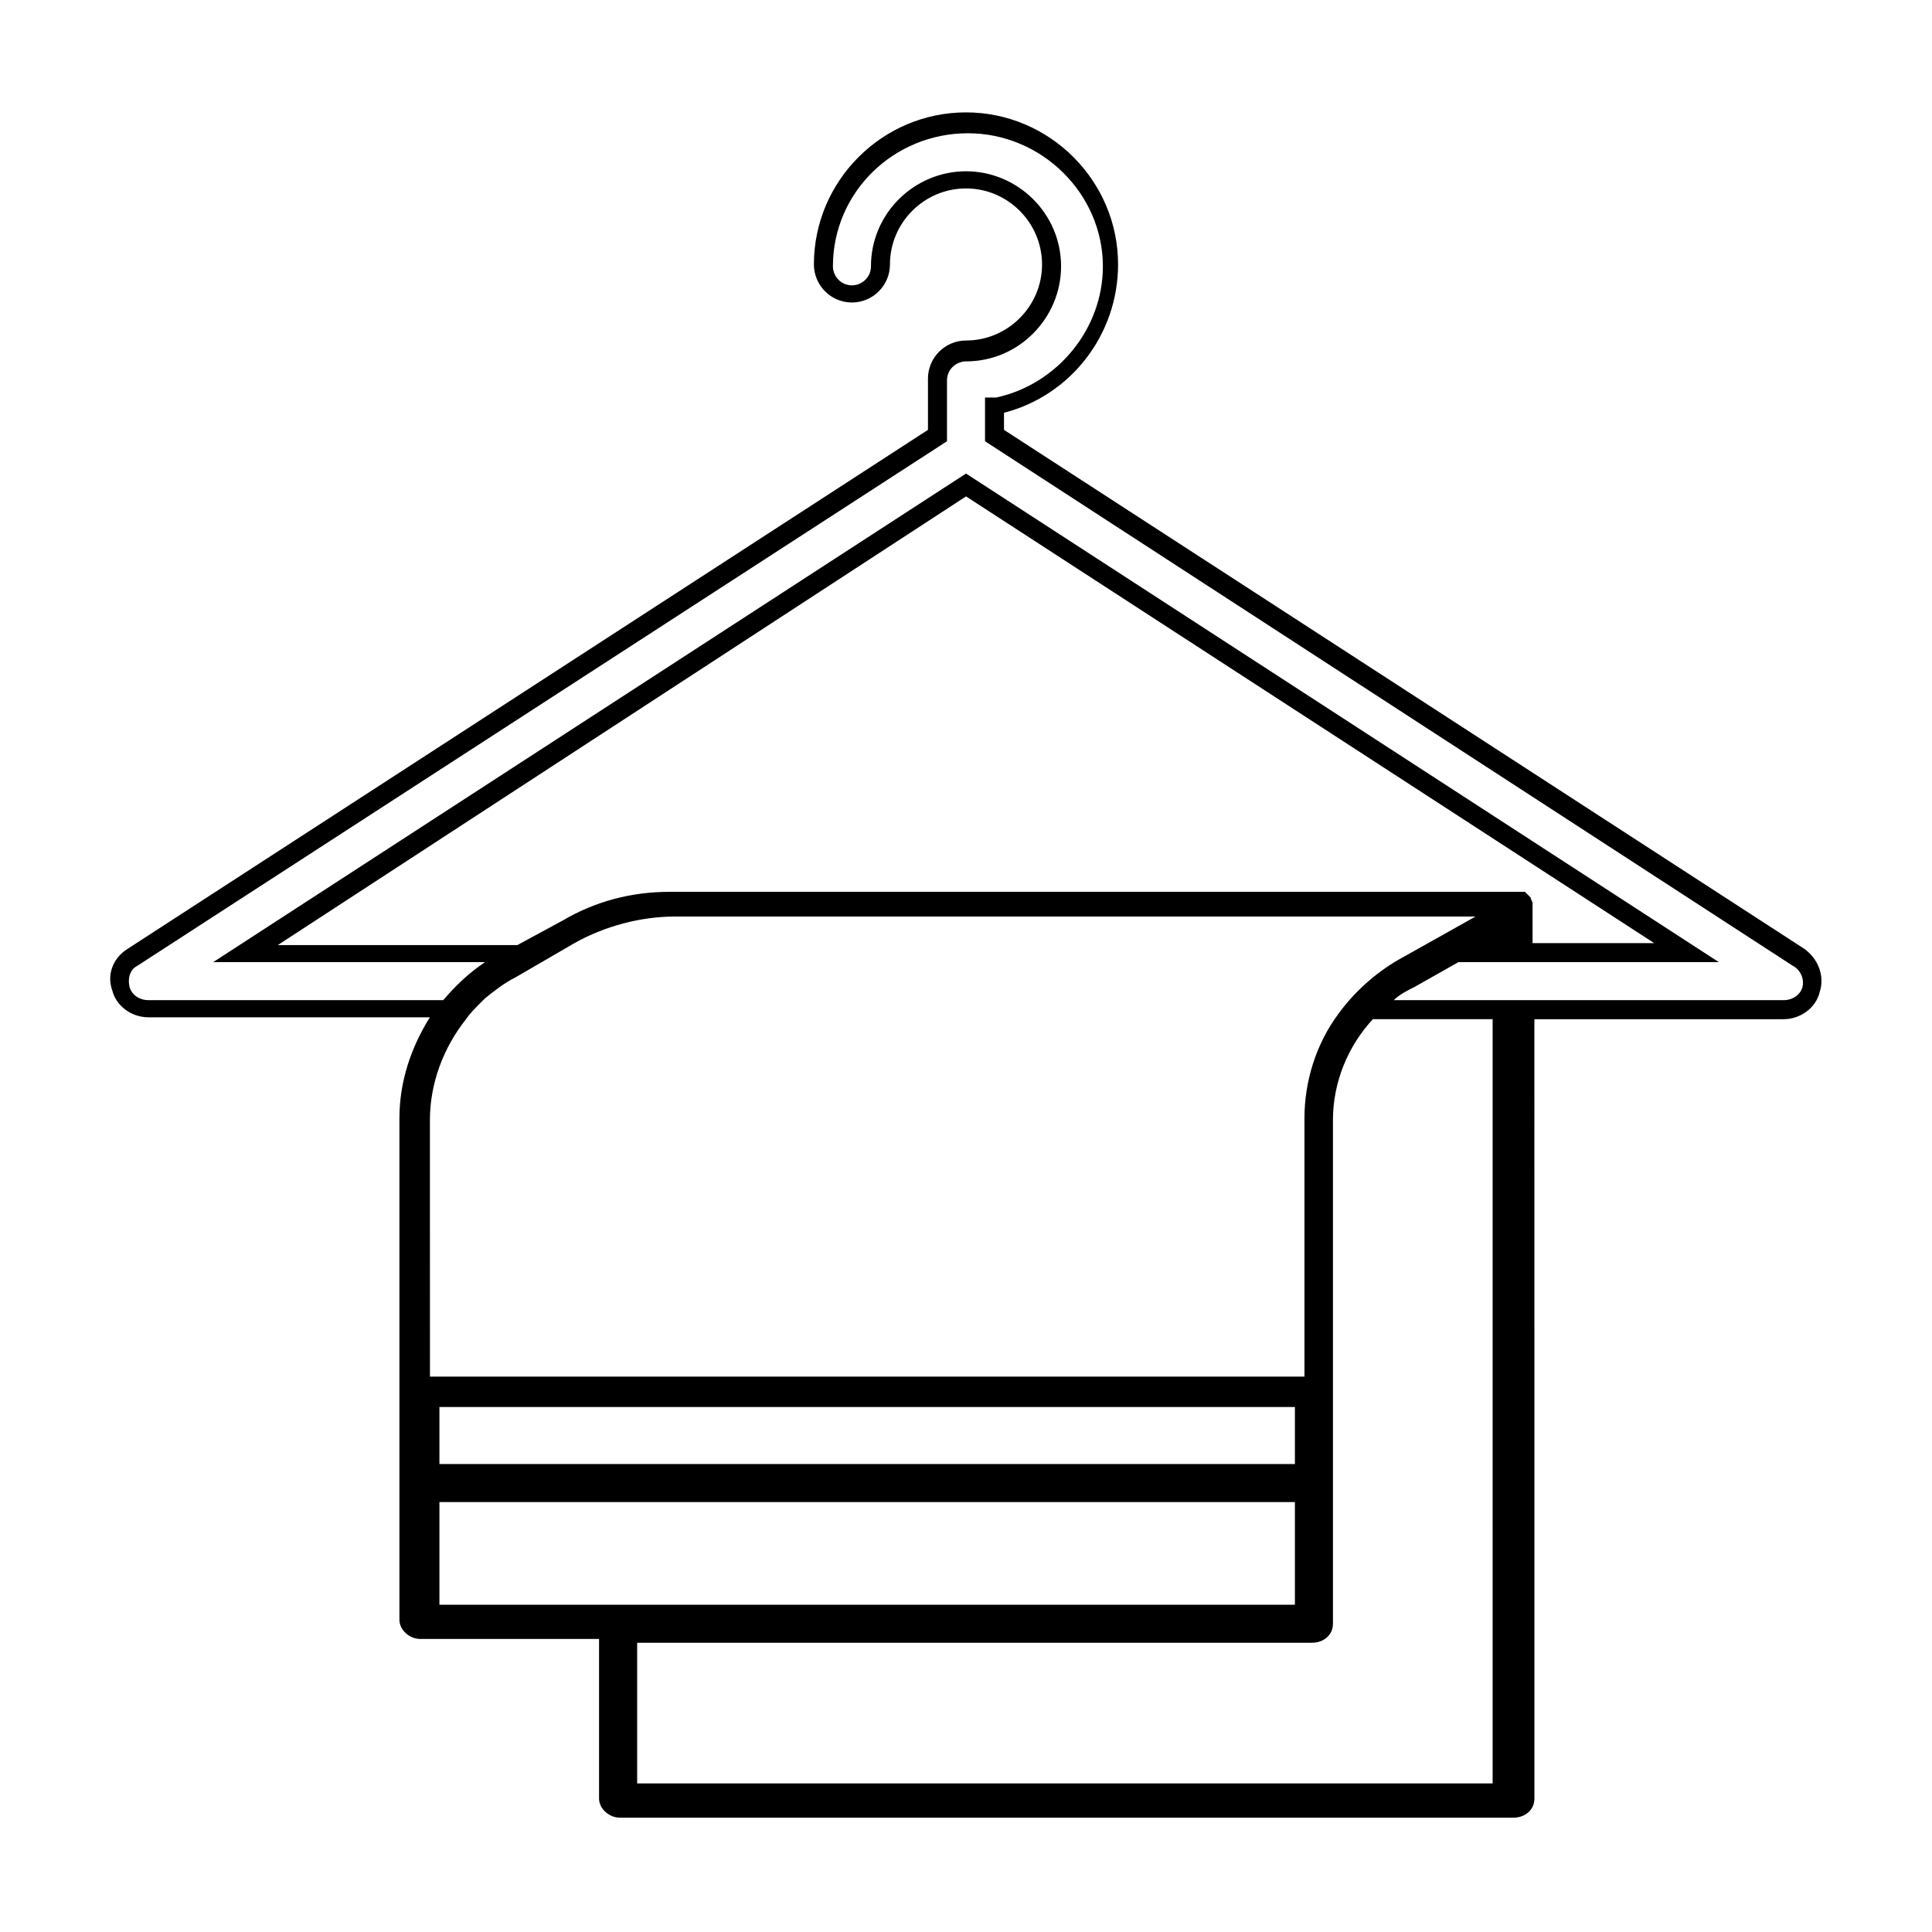 <?xml version="1.0" encoding="UTF-8"?>
<!-- Uploaded to: ICON Repo, www.svgrepo.com, Generator: ICON Repo Mixer Tools -->
<svg fill="#000000" width="800px" height="800px" version="1.1" viewBox="144 144 512 512" xmlns="http://www.w3.org/2000/svg">
 <path d="m622.18 395.46-212.11-137.54v-4.535c17.633-4.535 30.23-20.656 30.23-39.297 0-22.168-18.137-40.305-40.305-40.305s-40.305 18.137-40.305 40.305c0 5.543 4.535 10.078 10.078 10.078 5.543 0 10.078-4.535 10.078-10.078 0-11.082 9.07-20.152 20.152-20.152 11.082 0 20.152 9.07 20.152 20.152s-9.07 20.152-20.152 20.152c-5.543 0-10.078 4.535-10.078 10.078v13.602l-212.11 137.54c-4.031 2.519-5.543 7.055-4.031 11.082 1.008 4.031 5.039 7.055 9.574 7.055h74.562c-5.039 8.062-8.062 17.129-8.062 26.703v133c0 2.519 2.519 5.039 5.543 5.039h47.359v42.32c0 2.519 2.519 5.039 5.543 5.039h236.79c3.023 0 5.543-2.016 5.543-5.039l-0.004-206.56h66c4.535 0 8.566-3.023 9.574-7.055 1.508-4.535-0.504-9.066-4.031-11.586zm-364.25 45.344c0-9.574 3.527-19.145 9.574-26.703 1.008-1.512 2.519-3.023 4.031-4.535l1.008-1.008c2.519-2.016 5.039-4.031 8.062-5.543l15.617-9.07c8.062-4.535 17.633-7.055 26.703-7.055h212.11l-20.656 11.586c-6.047 3.527-11.586 8.566-15.617 14.105-6.047 8.062-9.07 18.137-9.07 27.711v68.52h-231.75zm292.21-57.438c0-0.504-0.504-1.008-0.504-1.512l-0.504-0.504s-0.504-0.504-0.504-0.504l-0.504-0.504h-0.504-0.504-0.504-1.512l-223.69 0.004c-10.078 0-19.648 2.519-28.215 7.559l-12.09 6.551-63.477-0.004 182.38-118.9 182.38 118.39h-32.242l-0.004-9.07v-1.512zm-10.578 10.078-0.504 0.504zm-52.398 123.43v15.113h-226.71v-15.113zm-226.71 52.395v-27.207h226.71v27.207zm279.11 47.359h-226.71v-37.281h178.85c3.023 0 5.543-2.016 5.543-5.039v-133.51c0-10.078 4.031-19.648 10.578-26.703h31.738zm82.121-211.1c-0.504 2.016-2.519 3.527-5.039 3.527h-103.28c1.512-1.512 3.527-2.519 5.543-3.527l11.586-6.551h69.023l-199.51-129.48-199.51 129.48h72.043c-4.535 3.023-8.062 6.551-11.082 10.078l-78.09-0.004c-2.519 0-4.535-1.512-5.039-3.527-0.504-2.016 0-4.535 2.016-5.543l214.62-139.05v-16.121c0-3.023 2.519-5.039 5.039-5.039 14.105 0 25.191-11.586 25.191-25.191 0-14.105-11.586-25.191-25.191-25.191-13.602 0-25.191 11.082-25.191 25.191 0 3.023-2.519 5.039-5.039 5.039-3.023 0-5.039-2.519-5.039-5.039 0-19.648 16.121-35.266 35.77-35.266s35.77 16.121 35.77 35.266c0 16.625-12.09 31.234-28.215 34.762l-3.019 0.004v11.586l214.12 139.05c2.016 1.008 3.023 3.523 2.519 5.539z"/>
</svg>